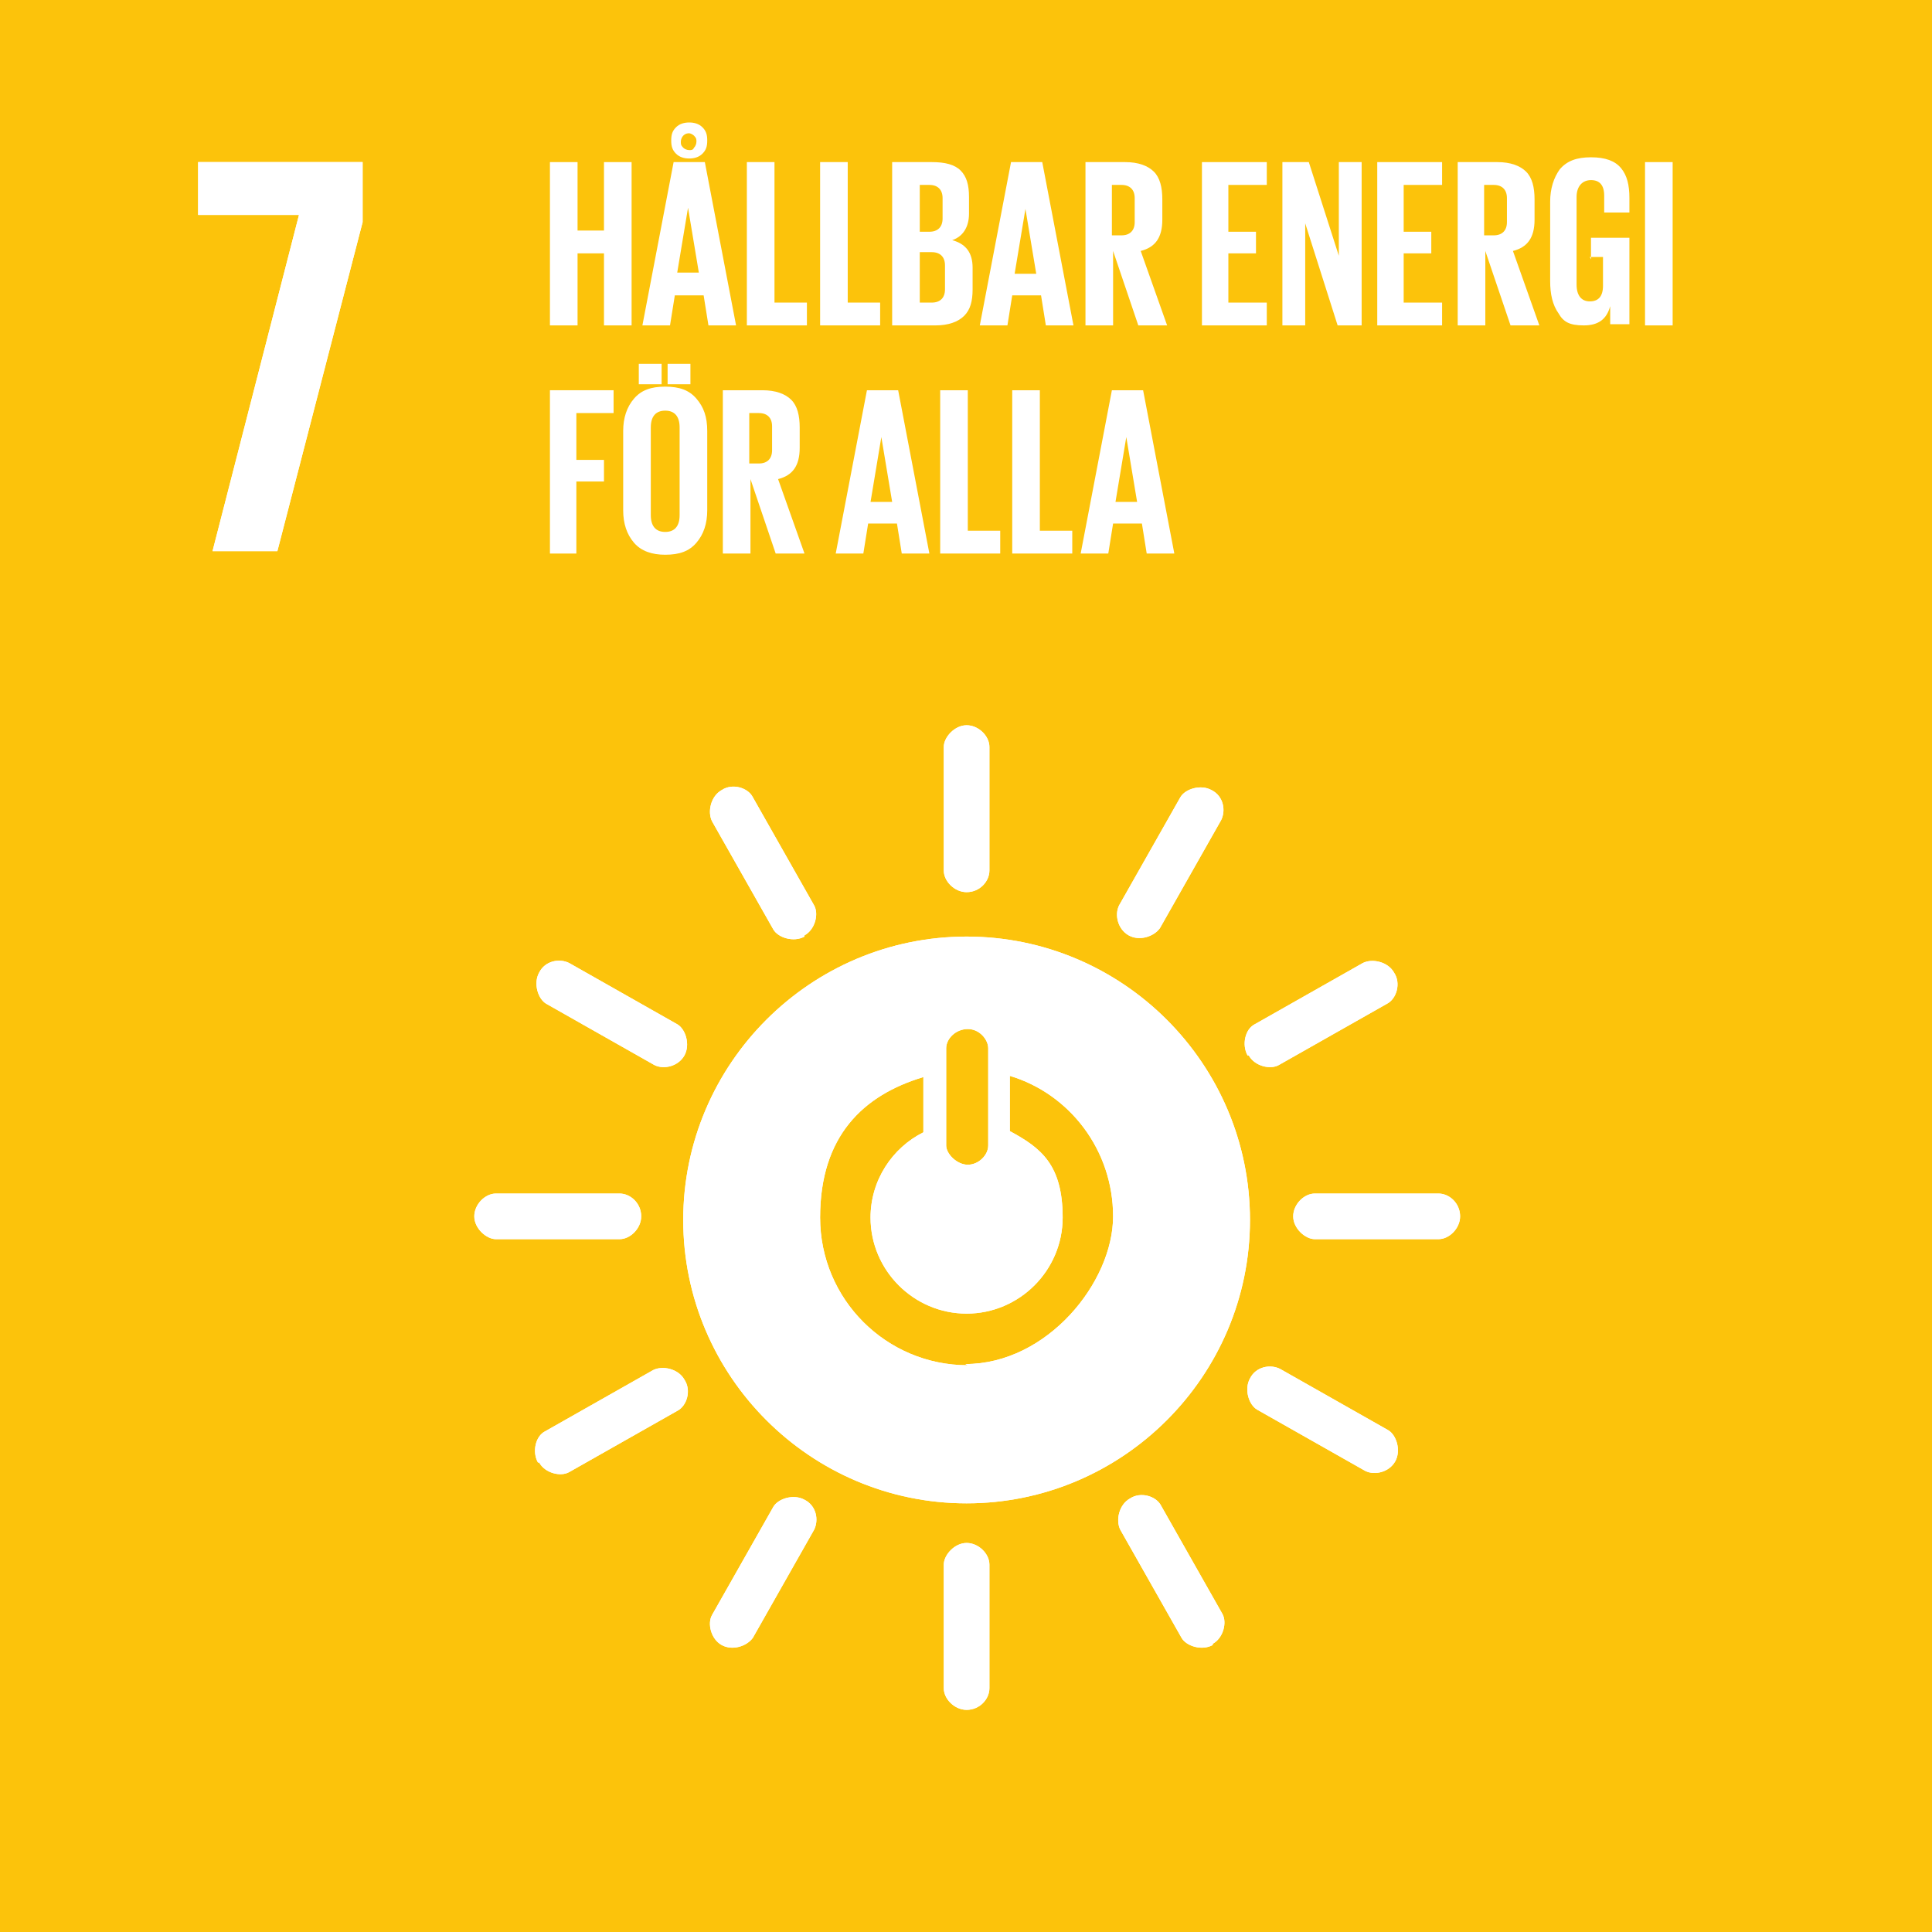 <?xml version="1.0" encoding="UTF-8"?>
<svg id="Lager_2" data-name="Lager 2" xmlns="http://www.w3.org/2000/svg" viewBox="0 0 160.9 160.9">
  <g id="OUTLINE">
    <g>
      <rect width="160.9" height="160.9" fill="#fcc30b"/>
      <polygon points="16.5 17.9 24.9 17.9 17.7 45.9 23.1 45.9 30.2 18.5 30.2 13.5 16.5 13.5 16.5 17.9" fill="#fff"/>
      <g>
        <path d="M80.5,78c-13,0-23.6,10.6-23.6,23.6s10.6,23.6,23.6,23.6,23.6-10.6,23.6-23.6-10.6-23.6-23.6-23.6m-1.7,9.3c0-.8,.8-1.6,1.8-1.6s1.7,.9,1.7,1.6v8.1c0,.8-.8,1.6-1.7,1.6s-1.8-.9-1.8-1.6v-8.1Zm1.8,26.4c-6.8,0-12.3-5.5-12.3-12.3s3.6-10.2,8.6-11.7v4.6c-2.6,1.3-4.4,4-4.4,7.1,0,4.4,3.6,8,8,8s8-3.6,8-8-1.8-5.8-4.4-7.2v-4.6c5,1.5,8.6,6.2,8.6,11.7s-5.5,12.3-12.3,12.3" fill="#fff"/>
        <path d="M53.4,101.3c0-1.1-.9-1.9-1.8-1.9h-10.3c-.9,0-1.8,.9-1.8,1.9s1,1.9,1.8,1.9h10.3c.9,0,1.8-.9,1.8-1.9" fill="#fff"/>
        <path d="M121.6,101.3c0-1.1-.9-1.9-1.8-1.9h-10.3c-.9,0-1.8,.9-1.8,1.9s1,1.9,1.8,1.9h10.3c.9,0,1.8-.9,1.8-1.9" fill="#fff"/>
        <path d="M80.5,74.3c1.1,0,1.9-.9,1.9-1.8v-10.3c0-.9-.9-1.8-1.9-1.8s-1.9,1-1.9,1.8v10.3c0,.9,.9,1.8,1.9,1.8" fill="#fff"/>
        <path d="M80.5,142.4c1.1,0,1.9-.9,1.9-1.8v-10.3c0-.9-.9-1.8-1.9-1.8s-1.9,1-1.9,1.8v10.3c0,.9,.9,1.8,1.9,1.8" fill="#fff"/>
        <path d="M57,87.9c.5-.9,.1-2.2-.6-2.6l-9-5.1c-.8-.4-2-.2-2.5,.8-.5,.9-.1,2.2,.6,2.6l9,5.1c.8,.4,2,.1,2.5-.8" fill="#fff"/>
        <path d="M116.2,121.7c.5-.9,.1-2.2-.6-2.6l-9-5.1c-.8-.4-2-.2-2.5,.8-.5,.9-.1,2.2,.6,2.6l9,5.1c.8,.4,2,.1,2.5-.8" fill="#fff"/>
        <path d="M94,77.9c.9,.5,2.1,.1,2.6-.6l5.1-9c.4-.8,.2-2-.8-2.5-.9-.5-2.2-.1-2.6,.6l-5.1,9c-.4,.8-.1,2,.8,2.5" fill="#fff"/>
        <path d="M60.1,137c.9,.5,2.1,.1,2.6-.6l5.1-9c.4-.8,.2-2-.8-2.5-.9-.5-2.2-.1-2.6,.6l-5.1,9c-.4,.7-.1,2,.8,2.5" fill="#fff"/>
        <path d="M67,77.9c.9-.5,1.2-1.8,.8-2.5l-5.1-9c-.4-.8-1.7-1.2-2.6-.6-.9,.5-1.2,1.8-.8,2.6l5.1,9c.4,.7,1.7,1.1,2.6,.6" fill="#fff"/>
        <path d="M101,136.9c.9-.5,1.2-1.8,.8-2.5l-5.1-9c-.4-.8-1.7-1.2-2.6-.6-.9,.5-1.2,1.8-.8,2.6l5.1,9c.4,.7,1.7,1.1,2.6,.6" fill="#fff"/>
        <path d="M104,87.9c.5,.9,1.8,1.2,2.5,.8l9-5.1c.8-.4,1.2-1.7,.6-2.6-.5-.9-1.8-1.2-2.6-.8l-9,5.1c-.8,.4-1.1,1.7-.6,2.6" fill="#fff"/>
        <path d="M44.9,121.8c.5,.9,1.8,1.2,2.5,.8l9-5.1c.8-.4,1.2-1.7,.6-2.6-.5-.9-1.8-1.2-2.6-.8l-9,5.1c-.8,.4-1.1,1.7-.6,2.6" fill="#fff"/>
      </g>
      <g>
        <path d="M50.3,27.1v-6h-2.2v6h-2.3V13.5h2.3v5.7h2.2v-5.7h2.3v13.6h-2.3Z" fill="#fff"/>
        <path d="M55.7,27.1h-2.2l2.6-13.6h2.6l2.6,13.6h-2.3l-.4-2.5h-2.4l-.4,2.5Zm.6-14.3c-.3-.3-.4-.6-.4-1.1s.1-.8,.4-1.1,.7-.4,1.1-.4,.8,.1,1.1,.4c.3,.3,.4,.6,.4,1.1s-.1,.8-.4,1.1c-.3,.3-.7,.4-1.1,.4s-.8-.1-1.1-.4Zm1,4.5l-.9,5.4h1.8l-.9-5.4h0Zm-.4-6c-.1,.1-.2,.3-.2,.5s0,.3,.2,.5c.1,.1,.3,.2,.5,.2s.3,0,.4-.2c.1-.1,.2-.3,.2-.5s0-.3-.2-.5c-.1-.1-.3-.2-.4-.2s-.3,0-.5,.2Z" fill="#fff"/>
        <path d="M62.2,27.1V13.5h2.3v11.7h2.7v1.9h-5Z" fill="#fff"/>
        <path d="M68.3,27.1V13.5h2.3v11.7h2.7v1.9h-5Z" fill="#fff"/>
        <path d="M74.3,27.1V13.5h3.3c1.1,0,1.9,.2,2.4,.7s.7,1.2,.7,2.2v1.4c0,1.1-.5,1.9-1.4,2.2,1.1,.3,1.7,1,1.7,2.3v1.8c0,1-.2,1.7-.7,2.2-.5,.5-1.3,.8-2.4,.8h-3.5Zm2.3-11.7v3.9h.8c.7,0,1.1-.4,1.1-1.1v-1.7c0-.7-.4-1.1-1.1-1.1h-.8Zm1,5.6h-1v4.2h1c.7,0,1.1-.4,1.1-1.1v-2c0-.7-.4-1.1-1.1-1.1Z" fill="#fff"/>
        <path d="M83.8,27.1h-2.2l2.6-13.6h2.6l2.6,13.6h-2.3l-.4-2.5h-2.4l-.4,2.5Zm1.6-9.7l-.9,5.4h1.8l-.9-5.4h0Z" fill="#fff"/>
        <path d="M94.8,27.1l-2.1-6.2v6.2h-2.3V13.5h3.3c1.1,0,1.9,.3,2.4,.8s.7,1.3,.7,2.3v1.7c0,1.5-.6,2.3-1.8,2.6l2.2,6.2h-2.4Zm-1.4-11.7h-.8v4.2h.8c.7,0,1.1-.4,1.1-1.1v-2c0-.7-.4-1.1-1.1-1.1Z" fill="#fff"/>
        <path d="M100.1,27.1V13.5h5.4v1.9h-3.2v3.9h2.3v1.8h-2.3v4.1h3.2v1.9h-5.4Z" fill="#fff"/>
        <path d="M111.4,27.1l-2.7-8.5v8.5h-1.9V13.5h2.2l2.5,7.8v-7.8h1.9v13.6h-2Z" fill="#fff"/>
        <path d="M114.7,27.1V13.5h5.4v1.9h-3.2v3.9h2.3v1.8h-2.3v4.1h3.2v1.9h-5.4Z" fill="#fff"/>
        <path d="M125.8,27.1l-2.1-6.2v6.2h-2.3V13.5h3.3c1.1,0,1.9,.3,2.4,.8s.7,1.3,.7,2.3v1.7c0,1.5-.6,2.3-1.8,2.6l2.2,6.2h-2.4Zm-1.4-11.7h-.8v4.2h.8c.7,0,1.1-.4,1.1-1.1v-2c0-.7-.4-1.1-1.1-1.1Z" fill="#fff"/>
        <path d="M132.5,21.6v-1.8h3.2v7.2h-1.6v-1.5c-.3,1.1-1,1.6-2.2,1.6s-1.7-.3-2.1-1c-.5-.7-.7-1.6-.7-2.7v-6.6c0-1.1,.3-2,.8-2.7,.6-.7,1.4-1,2.6-1s2,.3,2.5,.9c.5,.6,.7,1.4,.7,2.5v1.2h-2.1v-1.4c0-.9-.4-1.3-1.1-1.3s-1.2,.5-1.2,1.4v7.3c0,.9,.4,1.4,1.1,1.4s1.1-.4,1.1-1.3v-2.4h-1.1Z" fill="#fff"/>
        <path d="M137,27.1V13.5h2.3v13.6h-2.3Z" fill="#fff"/>
        <path d="M45.8,46.1v-13.6h5.3v1.9h-3.1v3.9h2.3v1.8h-2.3v6h-2.3Z" fill="#fff"/>
        <path d="M55.4,46.2c-1.1,0-2-.3-2.6-1-.6-.7-.9-1.6-.9-2.7v-6.6c0-1.1,.3-2,.9-2.7,.6-.7,1.4-1,2.6-1s2,.3,2.6,1,.9,1.5,.9,2.7v6.6c0,1.1-.3,2-.9,2.7s-1.4,1-2.6,1Zm-2.2-14.2v-1.7h1.9v1.7h-1.9Zm2.2,12.3c.8,0,1.2-.5,1.2-1.4v-7.3c0-.9-.4-1.4-1.2-1.4s-1.2,.5-1.2,1.4v7.3c0,.9,.4,1.4,1.2,1.4Zm.2-12.3v-1.7h1.9v1.7h-1.9Z" fill="#fff"/>
        <path d="M64.6,46.1l-2.1-6.2v6.2h-2.3v-13.6h3.3c1.1,0,1.9,.3,2.4,.8s.7,1.3,.7,2.3v1.7c0,1.5-.6,2.3-1.8,2.6l2.2,6.2h-2.4Zm-1.4-11.7h-.8v4.2h.8c.7,0,1.1-.4,1.1-1.1v-2c0-.7-.4-1.1-1.1-1.1Z" fill="#fff"/>
        <path d="M71.8,46.1h-2.2l2.6-13.6h2.6l2.6,13.6h-2.3l-.4-2.5h-2.4l-.4,2.5Zm1.6-9.7l-.9,5.4h1.8l-.9-5.4h0Z" fill="#fff"/>
        <path d="M78.3,46.1v-13.6h2.3v11.7h2.7v1.9h-5Z" fill="#fff"/>
        <path d="M84.3,46.1v-13.6h2.3v11.7h2.7v1.9h-5Z" fill="#fff"/>
        <path d="M92.2,46.1h-2.2l2.6-13.6h2.6l2.6,13.6h-2.3l-.4-2.5h-2.4l-.4,2.5Zm1.6-9.7l-.9,5.4h1.8l-.9-5.4h0Z" fill="#fff"/>
      </g>
      <polygon points="16.5 17.9 24.9 17.9 17.7 45.9 23.1 45.9 30.2 18.5 30.2 13.5 16.5 13.5 16.5 17.9" fill="#fff"/>
      <g>
        <path d="M80.5,78c-13,0-23.6,10.6-23.6,23.6s10.6,23.6,23.6,23.6,23.6-10.6,23.6-23.6-10.6-23.6-23.6-23.6m-1.7,9.3c0-.8,.8-1.6,1.8-1.6s1.7,.9,1.7,1.6v8.1c0,.8-.8,1.6-1.7,1.6s-1.8-.9-1.8-1.6v-8.1Zm1.8,26.4c-6.8,0-12.3-5.5-12.3-12.3s3.6-10.2,8.6-11.7v4.6c-2.6,1.3-4.4,4-4.4,7.1,0,4.4,3.6,8,8,8s8-3.6,8-8-1.8-5.8-4.4-7.2v-4.6c5,1.5,8.6,6.2,8.6,11.7s-5.5,12.3-12.3,12.3" fill="#fff"/>
        <path d="M53.4,101.3c0-1.1-.9-1.9-1.8-1.9h-10.3c-.9,0-1.8,.9-1.8,1.9s1,1.9,1.8,1.9h10.3c.9,0,1.8-.9,1.8-1.9" fill="#fff"/>
        <path d="M121.6,101.3c0-1.1-.9-1.9-1.8-1.9h-10.3c-.9,0-1.8,.9-1.8,1.9s1,1.9,1.8,1.9h10.3c.9,0,1.8-.9,1.8-1.9" fill="#fff"/>
        <path d="M80.5,74.3c1.1,0,1.9-.9,1.9-1.8v-10.3c0-.9-.9-1.8-1.9-1.8s-1.9,1-1.9,1.8v10.3c0,.9,.9,1.8,1.9,1.8" fill="#fff"/>
        <path d="M80.5,142.4c1.1,0,1.9-.9,1.9-1.8v-10.3c0-.9-.9-1.8-1.9-1.8s-1.9,1-1.9,1.8v10.3c0,.9,.9,1.8,1.9,1.8" fill="#fff"/>
        <path d="M57,87.9c.5-.9,.1-2.2-.6-2.6l-9-5.1c-.8-.4-2-.2-2.5,.8-.5,.9-.1,2.2,.6,2.6l9,5.1c.8,.4,2,.1,2.5-.8" fill="#fff"/>
        <path d="M116.2,121.7c.5-.9,.1-2.2-.6-2.6l-9-5.1c-.8-.4-2-.2-2.5,.8-.5,.9-.1,2.2,.6,2.6l9,5.1c.8,.4,2,.1,2.5-.8" fill="#fff"/>
        <path d="M94,77.9c.9,.5,2.1,.1,2.6-.6l5.1-9c.4-.8,.2-2-.8-2.5-.9-.5-2.2-.1-2.6,.6l-5.1,9c-.4,.8-.1,2,.8,2.5" fill="#fff"/>
        <path d="M60.1,137c.9,.5,2.1,.1,2.6-.6l5.1-9c.4-.8,.2-2-.8-2.5-.9-.5-2.2-.1-2.6,.6l-5.1,9c-.4,.7-.1,2,.8,2.5" fill="#fff"/>
        <path d="M67,77.9c.9-.5,1.2-1.8,.8-2.5l-5.1-9c-.4-.8-1.7-1.2-2.6-.6-.9,.5-1.2,1.8-.8,2.6l5.1,9c.4,.7,1.7,1.1,2.6,.6" fill="#fff"/>
        <path d="M101,136.9c.9-.5,1.2-1.8,.8-2.5l-5.1-9c-.4-.8-1.7-1.2-2.6-.6-.9,.5-1.2,1.8-.8,2.6l5.1,9c.4,.7,1.7,1.1,2.6,.6" fill="#fff"/>
        <path d="M104,87.9c.5,.9,1.8,1.2,2.5,.8l9-5.1c.8-.4,1.2-1.7,.6-2.6-.5-.9-1.8-1.2-2.6-.8l-9,5.1c-.8,.4-1.1,1.7-.6,2.6" fill="#fff"/>
        <path d="M44.9,121.8c.5,.9,1.8,1.2,2.5,.8l9-5.1c.8-.4,1.2-1.7,.6-2.6-.5-.9-1.8-1.2-2.6-.8l-9,5.1c-.8,.4-1.1,1.7-.6,2.6" fill="#fff"/>
      </g>
    </g>
  </g>
</svg>